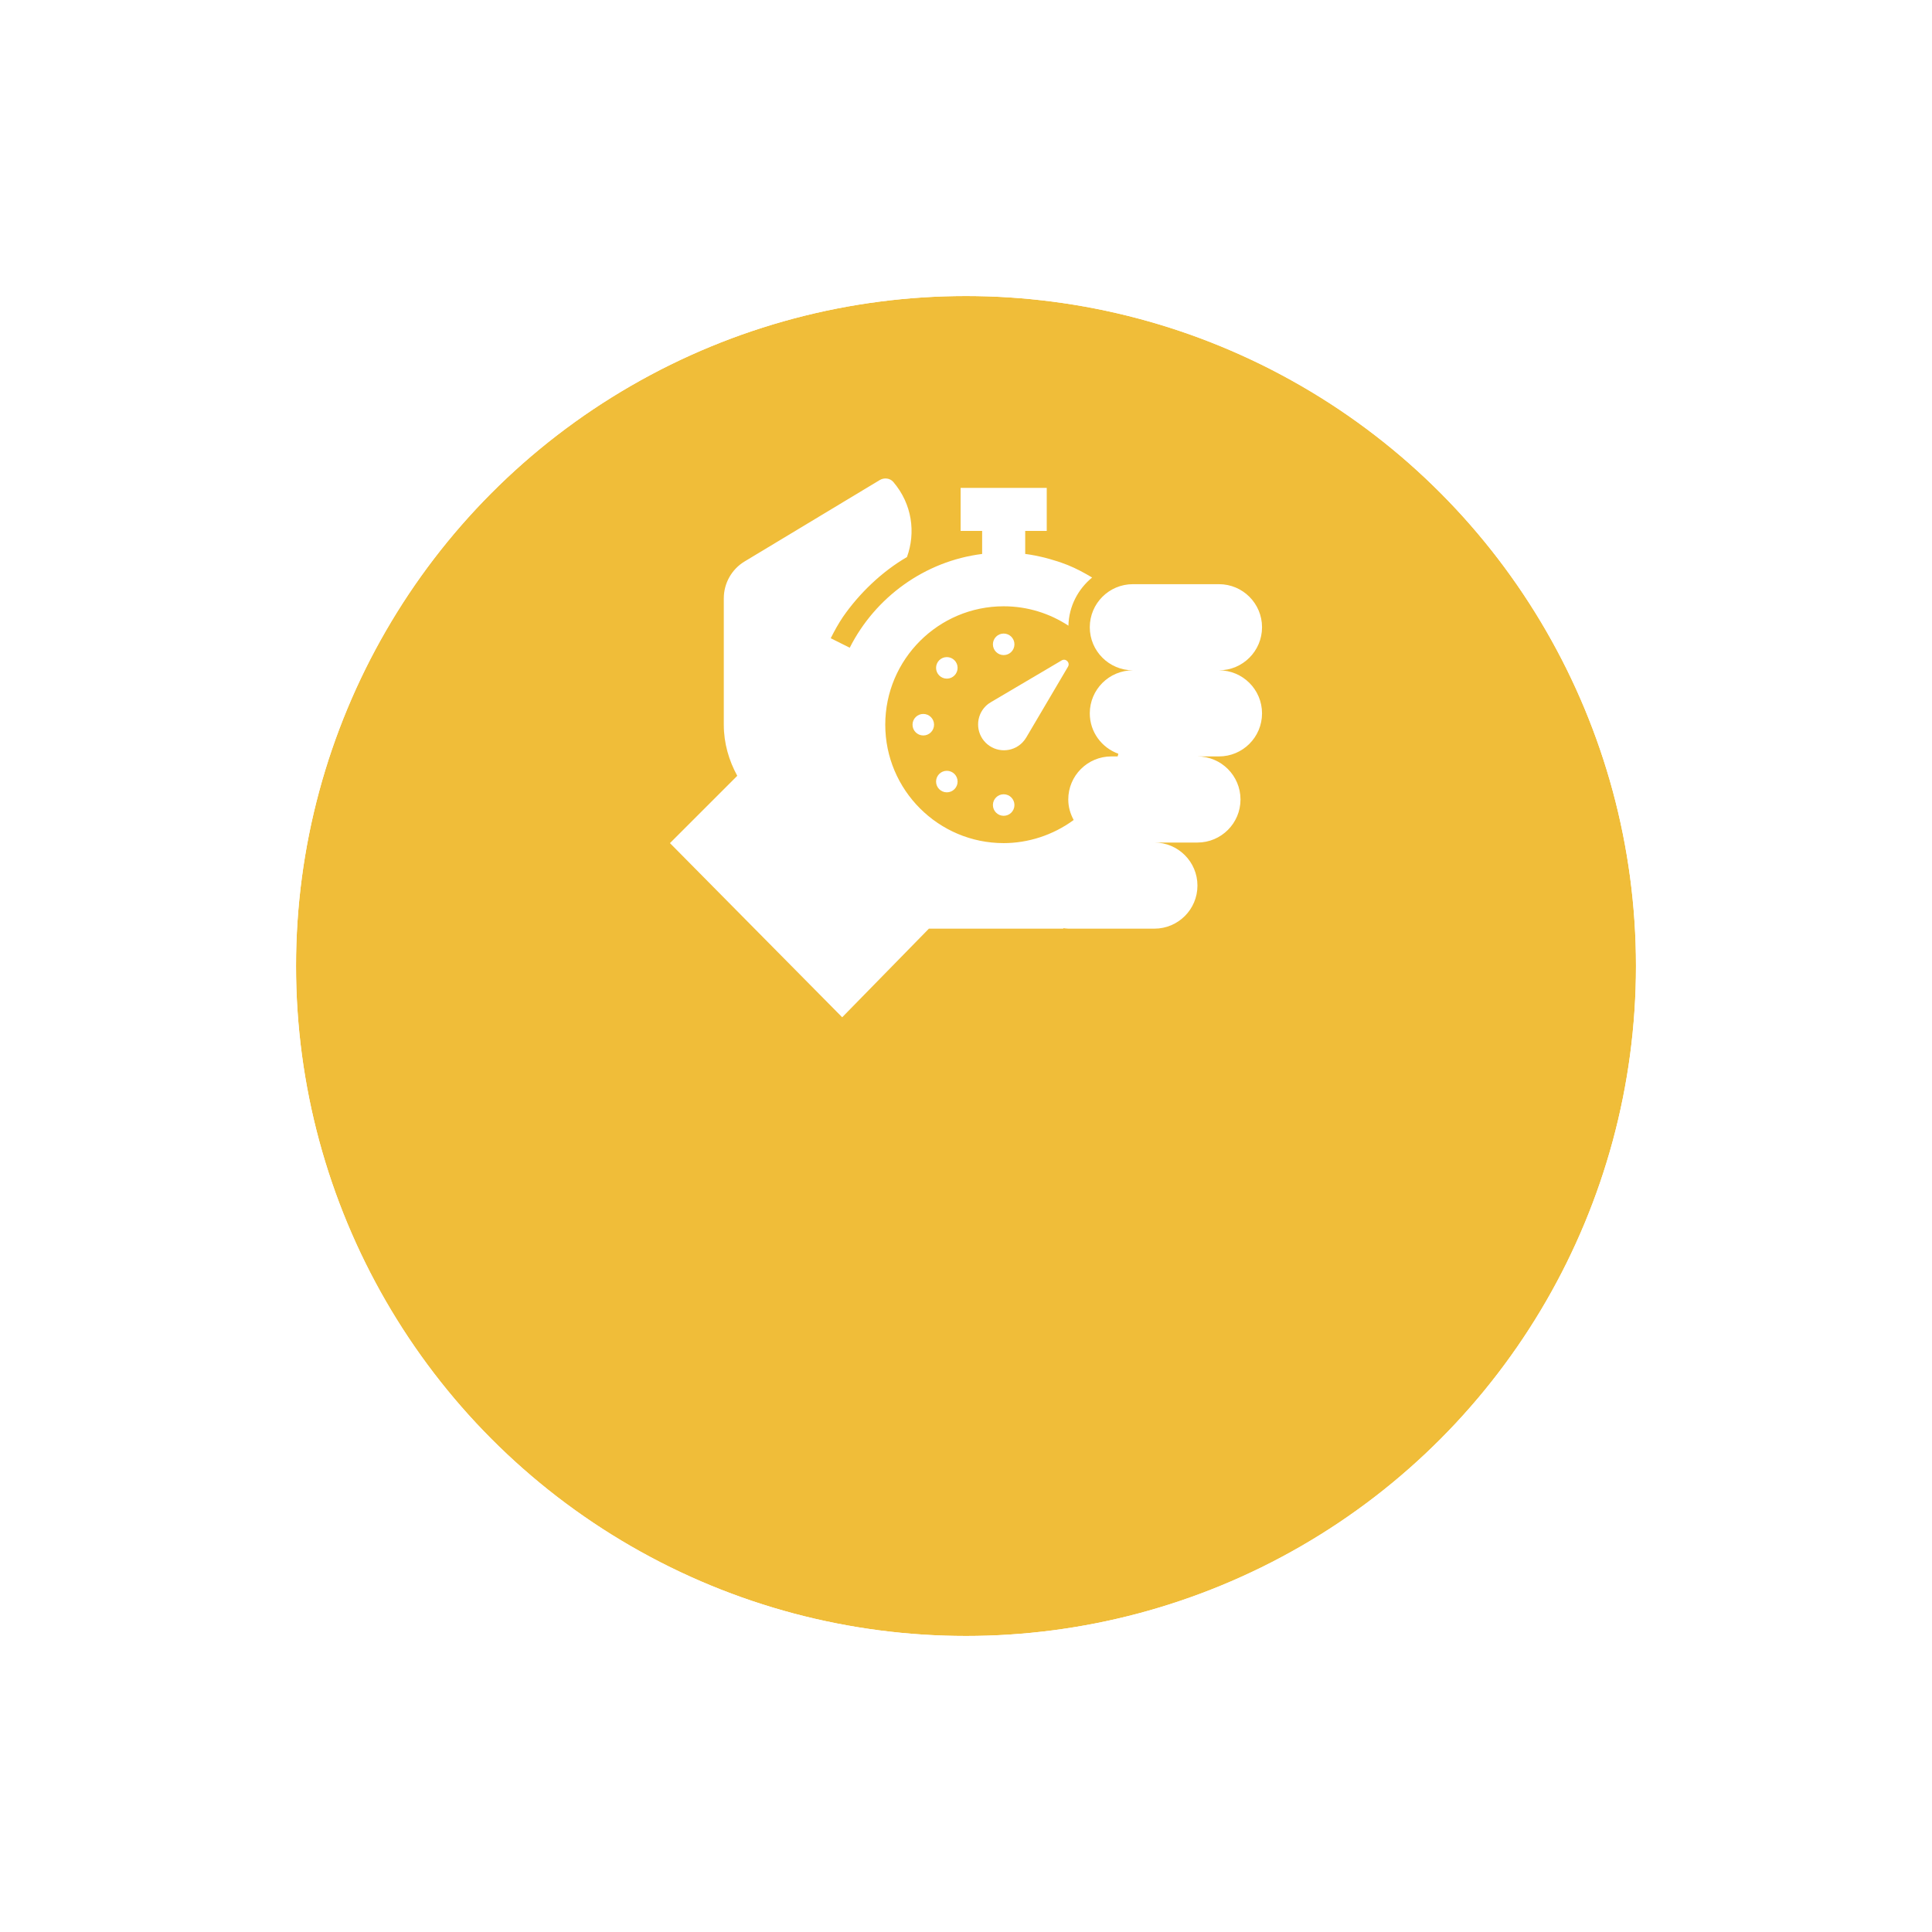 <?xml version="1.0" encoding="UTF-8"?> <svg xmlns="http://www.w3.org/2000/svg" width="124" height="124" viewBox="0 0 124 124" fill="none"><g filter="url(#filter0_d)"><circle cx="62" cy="48" r="43" fill="#F0BD39"></circle><circle cx="62" cy="48" r="45.5" stroke="white" stroke-width="5"></circle></g><path d="M64.418 42.045C64.8 42.045 65.109 41.736 65.109 41.354C65.109 40.973 64.8 40.663 64.418 40.663C64.037 40.663 63.727 40.973 63.727 41.354C63.727 41.736 64.037 42.045 64.418 42.045Z" fill="white"></path><path d="M64.418 52.36C64.8 52.36 65.109 52.05 65.109 51.669C65.109 51.287 64.8 50.978 64.418 50.978C64.037 50.978 63.727 51.287 63.727 51.669C63.727 52.05 64.037 52.36 64.418 52.36Z" fill="white"></path><path d="M59.259 47.204C59.641 47.204 59.95 46.894 59.95 46.513C59.95 46.131 59.641 45.822 59.259 45.822C58.878 45.822 58.568 46.131 58.568 46.513C58.568 46.894 58.878 47.204 59.259 47.204Z" fill="white"></path><path d="M60.77 43.556C61.152 43.556 61.461 43.246 61.461 42.865C61.461 42.483 61.152 42.174 60.77 42.174C60.389 42.174 60.079 42.483 60.079 42.865C60.079 43.246 60.389 43.556 60.77 43.556Z" fill="white"></path><path d="M60.77 50.854C61.152 50.854 61.461 50.544 61.461 50.163C61.461 49.781 61.152 49.472 60.77 49.472C60.389 49.472 60.079 49.781 60.079 50.163C60.079 50.544 60.389 50.854 60.77 50.854Z" fill="white"></path><path d="M65.873 47.324L68.546 42.79C68.7 42.527 68.404 42.231 68.141 42.386L63.609 45.06C63.485 45.13 63.369 45.217 63.262 45.323C62.615 45.97 62.615 47.021 63.262 47.669C63.911 48.317 64.961 48.316 65.608 47.669C65.714 47.562 65.802 47.446 65.873 47.324Z" fill="white"></path><path d="M81 45.785C81 44.259 79.763 43.022 78.236 43.022C79.763 43.022 81 41.784 81 40.258C81 38.731 79.763 37.494 78.236 37.494H72.709C71.183 37.494 69.945 38.731 69.945 40.258C69.945 41.784 71.183 43.022 72.709 43.022C71.183 43.022 69.945 44.259 69.945 45.785C69.945 46.983 70.712 47.993 71.777 48.376C71.763 48.434 71.749 48.492 71.733 48.549H71.327C69.801 48.549 68.564 49.786 68.564 51.312C68.564 51.792 68.697 52.236 68.911 52.628C67.563 53.621 65.954 54.113 64.418 54.113C60.228 54.113 56.818 50.703 56.818 46.513C56.818 42.322 60.228 38.913 64.418 38.913C65.952 38.913 67.378 39.373 68.574 40.157C68.604 38.909 69.193 37.808 70.095 37.067C69.591 36.764 69.071 36.484 68.519 36.262C68.48 36.246 68.441 36.234 68.402 36.219C68.057 36.084 67.701 35.97 67.34 35.87C67.244 35.844 67.149 35.817 67.052 35.793C66.643 35.692 66.227 35.607 65.8 35.553V34.076H67.182V31.313H61.655V34.076H63.036V35.554C59.348 36.015 56.172 38.336 54.538 41.573L53.318 40.963C53.554 40.495 53.806 40.036 54.096 39.604C55.141 38.092 56.606 36.682 58.21 35.754C58.779 34.192 58.551 32.357 57.333 30.931C57.12 30.682 56.742 30.643 56.462 30.812L47.792 36.034C46.962 36.534 46.455 37.433 46.455 38.402V43.022V46.428C46.454 46.455 46.455 46.485 46.455 46.513C46.455 47.707 46.785 48.814 47.319 49.794L46.455 50.658L43 54.113L54.054 65.291L59.619 59.603H68.26C68.251 59.593 68.244 59.581 68.235 59.57C68.344 59.583 68.451 59.603 68.564 59.603H74.091C75.617 59.603 76.855 58.366 76.855 56.84C76.855 55.313 75.617 54.076 74.091 54.076H75.473H76.855C78.381 54.076 79.618 52.839 79.618 51.313C79.618 49.786 78.381 48.549 76.855 48.549H78.236C79.763 48.549 81 47.312 81 45.785Z" fill="white"></path><defs><filter id="filter0_d" x="0" y="0" width="124" height="124" filterUnits="userSpaceOnUse" color-interpolation-filters="sRGB"><feFlood flood-opacity="0" result="BackgroundImageFix"></feFlood><feColorMatrix in="SourceAlpha" type="matrix" values="0 0 0 0 0 0 0 0 0 0 0 0 0 0 0 0 0 0 127 0"></feColorMatrix><feOffset dy="14"></feOffset><feGaussianBlur stdDeviation="7"></feGaussianBlur><feColorMatrix type="matrix" values="0 0 0 0 0 0 0 0 0 0 0 0 0 0 0 0 0 0 0.05 0"></feColorMatrix><feBlend mode="normal" in2="BackgroundImageFix" result="effect1_dropShadow"></feBlend><feBlend mode="normal" in="SourceGraphic" in2="effect1_dropShadow" result="shape"></feBlend></filter></defs></svg> 